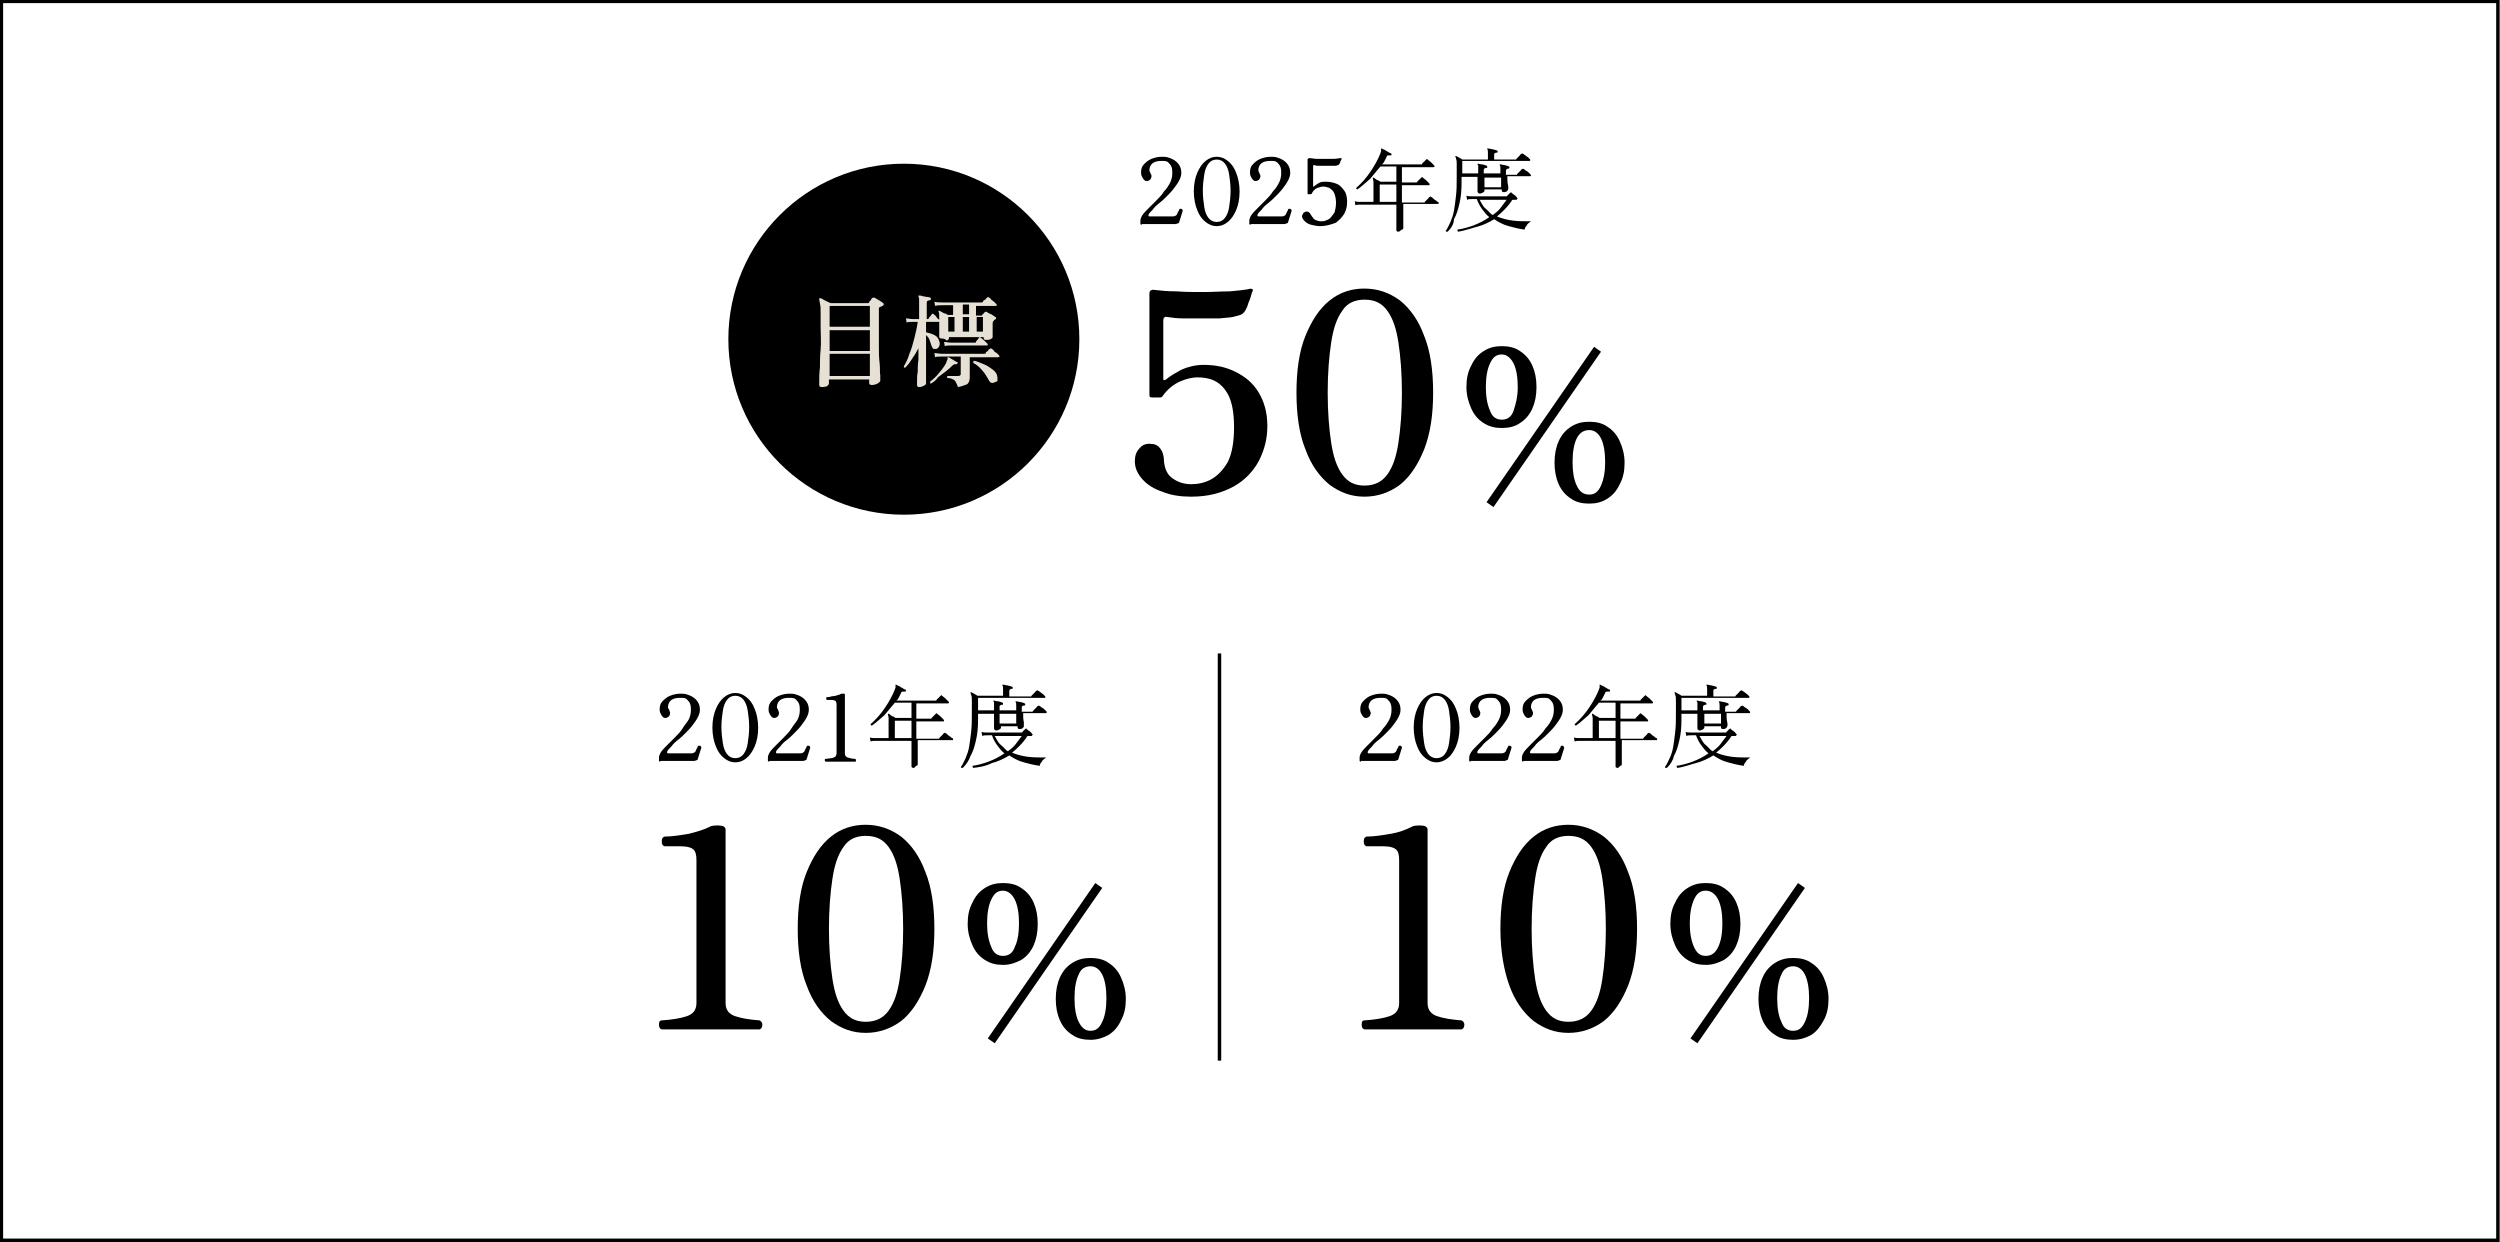 <?xml version="1.0" encoding="utf-8"?>
<!-- Generator: Adobe Illustrator 27.4.1, SVG Export Plug-In . SVG Version: 6.00 Build 0)  -->
<svg version="1.1" id="レイヤー_1" xmlns="http://www.w3.org/2000/svg" xmlns:xlink="http://www.w3.org/1999/xlink" x="0px"
	 y="0px" viewBox="0 0 360.4 179.1" style="enable-background:new 0 0 360.4 179.1;" xml:space="preserve">
<style type="text/css">
	.st0{fill:none;stroke:#000000;stroke-width:0.5;stroke-miterlimit:10;}
	.st1{fill:#E6E1D4;}
</style>
<rect x="0.2" y="0.2" class="st0" width="359.9" height="178.6"/>
<g>
	<g>
		<path d="M95.2,109.8c-0.2,0-0.2-0.1-0.2-0.2v-0.4c0-0.2,0.1-0.5,0.3-0.8s0.5-0.6,0.9-1c0.4-0.4,0.7-0.7,1.1-1.1s0.8-0.8,1.1-1.3
			s0.7-0.9,0.9-1.3c0.2-0.4,0.3-0.9,0.3-1.3c0-0.3,0-0.6-0.1-0.9s-0.3-0.5-0.5-0.7c-0.2-0.2-0.5-0.2-1-0.2c-0.5,0-0.9,0.1-1.2,0.3
			c-0.3,0.2-0.5,0.6-0.5,1c0,0.1,0,0.2,0.1,0.3s0.1,0.2,0.1,0.3c0.1,0.1,0.1,0.2,0.1,0.3c0,0.2-0.1,0.4-0.2,0.5s-0.3,0.2-0.5,0.2
			c-0.2,0-0.3-0.1-0.4-0.2c-0.1-0.1-0.2-0.3-0.3-0.5s-0.1-0.4-0.1-0.6c0-0.4,0.1-0.8,0.4-1.1s0.6-0.6,1.1-0.8c0.5-0.2,1-0.3,1.5-0.3
			c0.3,0,0.6,0,0.9,0.1c0.3,0.1,0.6,0.2,0.9,0.4c0.3,0.2,0.5,0.4,0.7,0.7c0.2,0.3,0.3,0.7,0.3,1.1c0,0.4-0.1,0.7-0.3,1.1
			c-0.2,0.4-0.5,0.8-0.8,1.2c-0.3,0.4-0.7,0.8-1,1.1c-0.4,0.4-0.7,0.7-1.1,1c-0.4,0.3-0.7,0.6-0.9,0.9c-0.3,0.3-0.5,0.5-0.6,0.7
			c-0.1,0.2,0,0.3,0.1,0.3h3.4c0.2,0,0.4-0.1,0.5-0.2c0.1-0.1,0.1-0.2,0.2-0.4c0.1-0.2,0.2-0.3,0.2-0.4c0-0.1,0.1-0.1,0.2-0.1
			s0.2,0,0.2,0.1c0.1,0,0.1,0.1,0.1,0.2l-0.5,1.6c0,0.1-0.1,0.2-0.2,0.2s-0.2,0.1-0.3,0.1H95.2z"/>
		<path d="M106,109.9c-0.6,0-1.1-0.2-1.6-0.6s-0.9-0.9-1.2-1.7c-0.3-0.7-0.5-1.7-0.5-2.7c0-1.1,0.2-2,0.5-2.7
			c0.3-0.7,0.7-1.3,1.2-1.7s1-0.6,1.6-0.6s1.1,0.2,1.6,0.6s0.9,0.9,1.2,1.7c0.3,0.7,0.5,1.7,0.5,2.7c0,1.1-0.2,2-0.5,2.7
			c-0.3,0.7-0.7,1.3-1.2,1.7S106.6,109.9,106,109.9z M106,109.3c0.5,0,0.9-0.2,1.2-0.6s0.5-0.9,0.6-1.6c0.1-0.7,0.2-1.4,0.2-2.3
			c0-0.9-0.1-1.6-0.2-2.3c-0.1-0.7-0.3-1.2-0.6-1.6c-0.3-0.4-0.7-0.6-1.2-0.6c-0.5,0-0.9,0.2-1.2,0.6c-0.3,0.4-0.5,0.9-0.6,1.6
			c-0.1,0.7-0.2,1.4-0.2,2.3c0,0.9,0.1,1.6,0.2,2.3c0.1,0.7,0.3,1.2,0.6,1.6C105.1,109.1,105.5,109.3,106,109.3z"/>
		<path d="M110.9,109.8c-0.2,0-0.2-0.1-0.2-0.2v-0.4c0-0.2,0.1-0.5,0.3-0.8s0.5-0.6,0.9-1c0.4-0.4,0.7-0.7,1.1-1.1s0.8-0.8,1.1-1.3
			s0.7-0.9,0.9-1.3c0.2-0.4,0.3-0.9,0.3-1.3c0-0.3,0-0.6-0.1-0.9s-0.3-0.5-0.5-0.7c-0.2-0.2-0.5-0.2-1-0.2c-0.5,0-0.9,0.1-1.2,0.3
			c-0.3,0.2-0.5,0.6-0.5,1c0,0.1,0,0.2,0.1,0.3s0.1,0.2,0.1,0.3c0.1,0.1,0.1,0.2,0.1,0.3c0,0.2-0.1,0.4-0.2,0.5s-0.3,0.2-0.5,0.2
			c-0.2,0-0.3-0.1-0.4-0.2c-0.1-0.1-0.2-0.3-0.3-0.5s-0.1-0.4-0.1-0.6c0-0.4,0.1-0.8,0.4-1.1s0.6-0.6,1.1-0.8c0.5-0.2,1-0.3,1.5-0.3
			c0.3,0,0.6,0,0.9,0.1c0.3,0.1,0.6,0.2,0.9,0.4c0.3,0.2,0.5,0.4,0.7,0.7c0.2,0.3,0.3,0.7,0.3,1.1c0,0.4-0.1,0.7-0.3,1.1
			c-0.2,0.4-0.5,0.8-0.8,1.2c-0.3,0.4-0.7,0.8-1,1.1c-0.4,0.4-0.7,0.7-1.1,1c-0.4,0.3-0.7,0.6-0.9,0.9c-0.3,0.3-0.5,0.5-0.6,0.7
			c-0.1,0.2,0,0.3,0.1,0.3h3.4c0.2,0,0.4-0.1,0.5-0.2c0.1-0.1,0.1-0.2,0.2-0.4c0.1-0.2,0.2-0.3,0.2-0.4c0-0.1,0.1-0.1,0.2-0.1
			s0.2,0,0.2,0.1c0.1,0,0.1,0.1,0.1,0.2l-0.5,1.6c0,0.1-0.1,0.2-0.2,0.2s-0.2,0.1-0.3,0.1H110.9z"/>
		<path d="M119,109.8c-0.1-0.1-0.1-0.2-0.1-0.2c0-0.1,0-0.2,0.1-0.2c0.3,0,0.6-0.1,0.8-0.1c0.2,0,0.4-0.1,0.6-0.2
			c0.1-0.1,0.2-0.3,0.2-0.5v-6.9c0-0.2,0-0.4-0.1-0.6c-0.1-0.1-0.3-0.2-0.7-0.2h-0.6c-0.1-0.1-0.1-0.2-0.1-0.2s0-0.2,0.1-0.2
			c0.2,0,0.4,0,0.6-0.1c0.2,0,0.5-0.1,0.7-0.1c0.2-0.1,0.4-0.1,0.6-0.2c0.1-0.1,0.2-0.1,0.4-0.1c0.1,0,0.2,0,0.2,0
			c0.1,0,0.1,0.1,0.1,0.2v8.4c0,0.3,0.1,0.5,0.4,0.6c0.3,0.1,0.7,0.2,1.1,0.2c0.1,0.1,0.1,0.1,0.1,0.2s0,0.2-0.1,0.2H119z"/>
		<path d="M131.7,110.7c-0.2,0-0.3-0.1-0.3-0.2c0-0.1,0-0.3,0-0.6c0-0.4,0-0.8,0-1.4c0-0.5,0-1.1,0-1.7h-5.2c-0.3,0-0.5,0-0.7,0.1
			l-0.1-0.6c0.2,0.1,0.5,0.1,0.8,0.1h1.9v-2c0-0.4,0-0.6,0-0.9c0-0.2-0.1-0.4-0.1-0.5c0,0,0-0.1,0-0.1c0,0,0.1,0,0.1,0
			c0.1,0,0.2,0.1,0.3,0.2s0.3,0.2,0.4,0.2c0.1,0.1,0.2,0.1,0.3,0.2h2.3v-2.2h-2.4c-0.5,0.6-1,1.2-1.5,1.8c-0.6,0.5-1.1,1-1.8,1.5
			c-0.1,0-0.2-0.1-0.2-0.2c0.8-0.7,1.5-1.5,2.1-2.4c0.6-0.9,1.1-1.8,1.4-2.6c0-0.1,0.1-0.2,0.1-0.3c0-0.1,0-0.1,0-0.2
			c0-0.1,0-0.2,0-0.2c0,0,0.1,0,0.1,0c0.1,0.1,0.2,0.1,0.4,0.2c0.2,0.1,0.3,0.2,0.5,0.3c0.2,0.1,0.3,0.2,0.4,0.2
			c0.1,0,0.1,0.1,0.1,0.2c0,0.1-0.1,0.1-0.2,0.1s-0.2,0-0.3,0c-0.1,0-0.2,0.1-0.2,0.2c-0.1,0.2-0.2,0.4-0.3,0.6
			c-0.1,0.2-0.2,0.4-0.4,0.5h5.7c0.1,0,0.1,0,0.1-0.1l0.6-0.6c0.1-0.1,0.2-0.1,0.2,0c0.1,0.1,0.3,0.2,0.5,0.4s0.3,0.3,0.4,0.4
			c0.1,0.1,0.1,0.1,0.1,0.2c0,0.1-0.1,0.1-0.2,0.1h-4.5v2.2h2.1c0.1,0,0.1,0,0.1-0.1l0.6-0.6c0.1-0.1,0.2-0.1,0.2,0
			c0.1,0.1,0.3,0.2,0.5,0.4s0.3,0.3,0.4,0.4c0.1,0.1,0.1,0.2,0.1,0.2c0,0.1-0.1,0.1-0.1,0.1h-3.9v2.5h3.2c0.1,0,0.1,0,0.1-0.1
			c0,0,0.1-0.1,0.2-0.2s0.2-0.2,0.3-0.3c0.1-0.1,0.1-0.2,0.2-0.2c0.1-0.1,0.2-0.1,0.2,0c0.1,0,0.2,0.1,0.3,0.2
			c0.1,0.1,0.2,0.2,0.4,0.3c0.1,0.1,0.2,0.2,0.3,0.2c0.1,0.1,0.1,0.1,0.1,0.2c0,0.1-0.1,0.1-0.1,0.1h-5c0,0.6,0,1.2,0,1.7
			c0,0.5,0,0.9,0,1.2c0,0.3,0,0.5,0,0.6c0,0.1-0.1,0.2-0.2,0.2S131.9,110.7,131.7,110.7z M129,106.4h2.4v-2.5H129V106.4z"/>
		<path d="M138.8,110.7c-0.1,0-0.1,0-0.2,0c0,0-0.1-0.1-0.1-0.1c0.3-0.4,0.5-0.9,0.7-1.3c0.2-0.5,0.4-1,0.5-1.6
			c0.1-0.6,0.2-1.3,0.3-2.2c0.1-0.8,0.1-1.8,0.1-2.9c0-0.7,0-1.2,0-1.6c0-0.4,0-0.6-0.1-0.8c0-0.2-0.1-0.3-0.1-0.3
			c0-0.1,0-0.1,0-0.1c0,0,0.1,0,0.1,0c0.1,0,0.2,0.1,0.4,0.2c0.2,0.1,0.4,0.2,0.5,0.3h3.7v-0.9c0-0.3,0-0.5-0.1-0.6
			c0-0.1,0-0.1,0-0.1c0,0,0.1,0,0.1,0c0.2,0,0.4,0.1,0.6,0.1c0.3,0.1,0.5,0.1,0.7,0.2c0.1,0,0.1,0.1,0.1,0.2c0,0.1,0,0.1-0.1,0.1
			c-0.1,0-0.2,0-0.3,0.1s-0.1,0.1-0.1,0.2v0.8h3.1c0.1,0,0.1,0,0.1-0.1c0,0,0.1-0.1,0.2-0.2c0.1-0.1,0.2-0.2,0.3-0.3
			c0.1-0.1,0.1-0.2,0.2-0.2c0.1-0.1,0.2-0.1,0.3,0c0.1,0,0.1,0.1,0.3,0.2c0.1,0.1,0.3,0.2,0.4,0.3s0.2,0.2,0.2,0.2
			c0.1,0.1,0.1,0.1,0.1,0.2c0,0.1-0.1,0.1-0.1,0.1H141v1.8h2.3v-0.7c0-0.2,0-0.3,0-0.4c0-0.1,0-0.1-0.1-0.2c0-0.1,0-0.1,0-0.1
			c0,0,0.1,0,0.1,0c0.1,0,0.3,0.1,0.6,0.1c0.3,0.1,0.5,0.1,0.6,0.2c0.1,0,0.1,0.1,0.1,0.2c0,0.1,0,0.1-0.1,0.1c-0.1,0-0.2,0-0.3,0.1
			c-0.1,0-0.1,0.1-0.1,0.2v0.5h2.4v-0.6c0-0.3,0-0.5-0.1-0.6c0-0.1,0-0.1,0-0.1c0,0,0.1,0,0.1,0c0.2,0,0.4,0.1,0.6,0.1
			c0.3,0.1,0.5,0.1,0.6,0.2c0.1,0,0.1,0.1,0.1,0.2c0,0.1-0.1,0.1-0.1,0.1c-0.1,0-0.2,0-0.3,0.1c-0.1,0-0.1,0.1-0.1,0.2
			c0,0.1,0,0.2,0,0.3c0,0.1,0,0.2,0,0.3h1.5c0.1,0,0.1,0,0.1-0.1c0,0,0.1-0.1,0.2-0.2c0.1-0.1,0.2-0.2,0.3-0.3
			c0.1-0.1,0.1-0.2,0.2-0.2c0.1-0.1,0.2-0.1,0.3,0c0.1,0,0.1,0.1,0.3,0.2s0.3,0.2,0.4,0.3c0.1,0.1,0.2,0.2,0.2,0.2
			c0.1,0.1,0.1,0.1,0.1,0.2c0,0.1-0.1,0.1-0.1,0.1h-3.3c0,0.5,0,0.9,0.1,1.3c0,0.4,0,0.6,0,0.6c0,0.1-0.1,0.2-0.2,0.3
			c-0.2,0.1-0.3,0.1-0.4,0.1c-0.2,0-0.3-0.1-0.3-0.2v-0.2h-2.4v0.2c0,0.1-0.1,0.2-0.3,0.3c-0.2,0.1-0.3,0.1-0.4,0.1
			c-0.1,0-0.1,0-0.2-0.1c0,0-0.1-0.1-0.1-0.2c0-0.1,0-0.3,0-0.7c0-0.4,0-0.9,0-1.4H141v0.8c0,1.2-0.1,2.2-0.3,3
			c-0.2,0.9-0.4,1.6-0.8,2.3C139.7,109.6,139.3,110.2,138.8,110.7z M140.3,110.7c-0.1-0.1-0.1-0.2-0.1-0.3c0.7-0.1,1.5-0.3,2.3-0.6
			s1.6-0.7,2.3-1.2c-0.4-0.3-0.7-0.7-1-1.1s-0.6-0.9-0.8-1.5h-0.7c-0.3,0-0.5,0-0.7,0.1l-0.1-0.6c0.2,0.1,0.5,0.1,0.8,0.1h4.9
			c0,0,0.1,0,0.1,0c0,0,0.1,0,0.1-0.1l0.4-0.4c0.1,0,0.1-0.1,0.1-0.1c0,0,0.1,0,0.1,0.1c0.1,0.1,0.3,0.2,0.4,0.3
			c0.2,0.1,0.3,0.3,0.4,0.4c0.1,0.1,0.1,0.1,0,0.2c0,0.1-0.1,0.1-0.2,0.1c-0.2,0-0.3,0-0.4,0c-0.1,0-0.2,0.1-0.2,0.2
			c-0.3,0.4-0.6,0.8-1,1.2c-0.4,0.4-0.7,0.7-1.1,1c0.7,0.3,1.5,0.5,2.3,0.6c0.8,0.1,1.7,0.1,2.6,0.1c-0.2,0.2-0.5,0.3-0.6,0.6
			c-0.2,0.2-0.3,0.4-0.3,0.6c-0.8-0.1-1.6-0.3-2.3-0.5c-0.8-0.2-1.5-0.6-2.1-1c-0.8,0.5-1.7,0.9-2.5,1.1
			C142,110.5,141.1,110.6,140.3,110.7z M145.3,108.3c0.4-0.3,0.8-0.6,1.1-1c0.3-0.4,0.6-0.8,0.9-1.2h-3.9c0.3,0.5,0.5,1,0.9,1.3
			S144.9,108.1,145.3,108.3z M144.1,104.3h2.4v-1.4h-2.4V104.3z"/>
	</g>
	<g>
		<g>
			<path d="M95.4,148.4c-0.3-0.1-0.4-0.3-0.4-0.7s0.1-0.6,0.4-0.6c1.5-0.1,2.7-0.3,3.6-0.6c0.9-0.3,1.4-0.9,1.4-1.9V124
				c0-0.7-0.1-1.2-0.4-1.5c-0.3-0.3-0.9-0.5-1.9-0.5h-2.3c-0.3-0.1-0.4-0.3-0.4-0.7c0-0.4,0.1-0.6,0.4-0.7c1.1,0,2.3-0.2,3.5-0.4
				c1.2-0.3,2.2-0.6,3-1c0.3-0.2,0.8-0.2,1.3-0.2c0.6,0,1,0.2,1,0.6v25c0,1,0.5,1.6,1.4,1.9c0.9,0.3,2.1,0.5,3.5,0.6
				c0.2,0.1,0.4,0.3,0.4,0.6s-0.1,0.6-0.4,0.7H95.4z"/>
			<path d="M124.8,148.9c-1.9,0-3.5-0.6-5-1.7c-1.5-1.2-2.7-2.9-3.5-5.1c-0.9-2.2-1.3-5-1.3-8.2c0-3.2,0.4-6,1.3-8.2
				c0.9-2.2,2-3.9,3.5-5.1c1.5-1.2,3.2-1.7,5-1.7c1.9,0,3.6,0.6,5.1,1.7c1.5,1.2,2.7,2.9,3.5,5.1c0.9,2.2,1.3,5,1.3,8.2
				c0,3.2-0.4,5.9-1.3,8.2c-0.9,2.2-2,3.9-3.5,5.1C128.4,148.3,126.7,148.9,124.8,148.9z M124.8,147.3c1.4,0,2.5-0.5,3.3-1.6
				s1.3-2.6,1.6-4.6c0.3-2,0.5-4.4,0.5-7.2c0-2.8-0.2-5.2-0.5-7.2c-0.3-2-0.8-3.5-1.6-4.6c-0.8-1.1-1.8-1.6-3.3-1.6
				c-1.4,0-2.5,0.5-3.2,1.6c-0.8,1.1-1.3,2.6-1.6,4.6c-0.3,2-0.5,4.4-0.5,7.2c0,2.8,0.2,5.2,0.5,7.2c0.3,2,0.8,3.5,1.6,4.6
				S123.4,147.3,124.8,147.3z"/>
			<path d="M144.6,139.1c-1,0-1.8-0.2-2.6-0.7c-0.8-0.5-1.4-1.2-1.8-2.1c-0.4-0.9-0.7-1.9-0.7-3.1s0.2-2.2,0.7-3.1
				c0.4-0.9,1-1.6,1.8-2.1c0.8-0.5,1.6-0.7,2.6-0.7c1,0,1.9,0.2,2.6,0.7c0.8,0.5,1.4,1.2,1.8,2.1c0.4,0.9,0.6,1.9,0.6,3.1
				s-0.2,2.2-0.6,3.1c-0.4,0.9-1,1.6-1.8,2.1C146.4,138.8,145.6,139.1,144.6,139.1z M144.6,137.8c0.8,0,1.4-0.4,1.7-1.3
				c0.4-0.8,0.6-2,0.6-3.4c0-1.4-0.2-2.6-0.6-3.4c-0.4-0.8-1-1.3-1.7-1.3c-0.8,0-1.3,0.4-1.7,1.3c-0.4,0.8-0.6,2-0.6,3.4
				c0,1.4,0.2,2.5,0.6,3.4C143.2,137.4,143.8,137.8,144.6,137.8z M143.4,150.4l-1-0.7l15.5-22.4l1,0.7L143.4,150.4z M157.2,149.9
				c-1,0-1.9-0.2-2.6-0.7c-0.8-0.5-1.4-1.2-1.8-2.1c-0.4-0.9-0.6-1.9-0.6-3.1s0.2-2.2,0.6-3.1c0.4-0.9,1-1.6,1.8-2.1
				c0.8-0.5,1.6-0.7,2.6-0.7s1.9,0.2,2.6,0.7c0.8,0.5,1.4,1.2,1.8,2.1c0.4,0.9,0.7,1.9,0.7,3.1s-0.2,2.2-0.7,3.1
				c-0.4,0.9-1,1.6-1.8,2.1C159.1,149.6,158.2,149.9,157.2,149.9z M157.2,148.6c0.8,0,1.3-0.4,1.7-1.3c0.4-0.8,0.6-2,0.6-3.4
				c0-1.4-0.2-2.6-0.6-3.4c-0.4-0.8-1-1.2-1.7-1.2c-0.8,0-1.4,0.4-1.7,1.2c-0.4,0.8-0.6,2-0.6,3.4c0,1.4,0.2,2.6,0.6,3.4
				S156.4,148.6,157.2,148.6z"/>
		</g>
	</g>
	<g>
		<path d="M196.2,109.8c-0.2,0-0.2-0.1-0.2-0.2v-0.4c0-0.2,0.1-0.5,0.3-0.8s0.5-0.6,0.9-1c0.4-0.4,0.7-0.7,1.1-1.1
			c0.4-0.4,0.8-0.8,1.1-1.3c0.4-0.4,0.7-0.9,0.9-1.3c0.2-0.4,0.3-0.9,0.3-1.3c0-0.3,0-0.6-0.1-0.9c-0.1-0.3-0.3-0.5-0.5-0.7
			s-0.5-0.2-1-0.2c-0.5,0-0.9,0.1-1.2,0.3c-0.3,0.2-0.5,0.6-0.5,1c0,0.1,0,0.2,0.1,0.3c0,0.1,0.1,0.2,0.1,0.3
			c0.1,0.1,0.1,0.2,0.1,0.3c0,0.2-0.1,0.4-0.2,0.5c-0.1,0.1-0.3,0.2-0.5,0.2c-0.2,0-0.3-0.1-0.4-0.2c-0.1-0.1-0.2-0.3-0.3-0.5
			c-0.1-0.2-0.1-0.4-0.1-0.6c0-0.4,0.1-0.8,0.4-1.1c0.3-0.3,0.6-0.6,1.1-0.8c0.5-0.2,1-0.3,1.5-0.3c0.3,0,0.6,0,0.9,0.1
			c0.3,0.1,0.6,0.2,0.9,0.4c0.3,0.2,0.5,0.4,0.7,0.7c0.2,0.3,0.3,0.7,0.3,1.1c0,0.4-0.1,0.7-0.3,1.1s-0.5,0.8-0.8,1.2
			c-0.3,0.4-0.7,0.8-1,1.1c-0.4,0.4-0.7,0.7-1.1,1c-0.4,0.3-0.7,0.6-0.9,0.9c-0.3,0.3-0.5,0.5-0.6,0.7c-0.1,0.2,0,0.3,0.1,0.3h3.4
			c0.2,0,0.4-0.1,0.5-0.2c0.1-0.1,0.1-0.2,0.2-0.4c0.1-0.2,0.2-0.3,0.2-0.4c0-0.1,0.1-0.1,0.2-0.1s0.2,0,0.2,0.1
			c0.1,0,0.1,0.1,0.1,0.2l-0.5,1.6c0,0.1-0.1,0.2-0.2,0.2s-0.2,0.1-0.3,0.1H196.2z"/>
		<path d="M207.1,109.9c-0.6,0-1.1-0.2-1.6-0.6c-0.5-0.4-0.9-0.9-1.2-1.7c-0.3-0.7-0.5-1.7-0.5-2.7c0-1.1,0.2-2,0.5-2.7
			c0.3-0.7,0.7-1.3,1.2-1.7c0.5-0.4,1-0.6,1.6-0.6c0.6,0,1.1,0.2,1.6,0.6c0.5,0.4,0.9,0.9,1.2,1.7c0.3,0.7,0.5,1.7,0.5,2.7
			c0,1.1-0.2,2-0.5,2.7c-0.3,0.7-0.7,1.3-1.2,1.7C208.2,109.7,207.6,109.9,207.1,109.9z M207.1,109.3c0.5,0,0.9-0.2,1.2-0.6
			c0.3-0.4,0.5-0.9,0.6-1.6s0.2-1.4,0.2-2.3c0-0.9-0.1-1.6-0.2-2.3c-0.1-0.7-0.3-1.2-0.6-1.6c-0.3-0.4-0.7-0.6-1.2-0.6
			c-0.5,0-0.9,0.2-1.2,0.6c-0.3,0.4-0.5,0.9-0.6,1.6c-0.1,0.7-0.2,1.4-0.2,2.3c0,0.9,0.1,1.6,0.2,2.3c0.1,0.7,0.3,1.2,0.6,1.6
			S206.6,109.3,207.1,109.3z"/>
		<path d="M212,109.8c-0.2,0-0.2-0.1-0.2-0.2v-0.4c0-0.2,0.1-0.5,0.3-0.8s0.5-0.6,0.9-1c0.4-0.4,0.7-0.7,1.1-1.1
			c0.4-0.4,0.8-0.8,1.1-1.3c0.4-0.4,0.7-0.9,0.9-1.3c0.2-0.4,0.3-0.9,0.3-1.3c0-0.3,0-0.6-0.1-0.9c-0.1-0.3-0.3-0.5-0.5-0.7
			s-0.5-0.2-1-0.2c-0.5,0-0.9,0.1-1.2,0.3c-0.3,0.2-0.5,0.6-0.5,1c0,0.1,0,0.2,0.1,0.3c0,0.1,0.1,0.2,0.1,0.3
			c0.1,0.1,0.1,0.2,0.1,0.3c0,0.2-0.1,0.4-0.2,0.5c-0.1,0.1-0.3,0.2-0.5,0.2c-0.2,0-0.3-0.1-0.4-0.2c-0.1-0.1-0.2-0.3-0.3-0.5
			c-0.1-0.2-0.1-0.4-0.1-0.6c0-0.4,0.1-0.8,0.4-1.1c0.3-0.3,0.6-0.6,1.1-0.8c0.5-0.2,1-0.3,1.5-0.3c0.3,0,0.6,0,0.9,0.1
			c0.3,0.1,0.6,0.2,0.9,0.4c0.3,0.2,0.5,0.4,0.7,0.7c0.2,0.3,0.3,0.7,0.3,1.1c0,0.4-0.1,0.7-0.3,1.1s-0.5,0.8-0.8,1.2
			c-0.3,0.4-0.7,0.8-1,1.1c-0.4,0.4-0.7,0.7-1.1,1c-0.4,0.3-0.7,0.6-0.9,0.9c-0.3,0.3-0.5,0.5-0.6,0.7c-0.1,0.2,0,0.3,0.1,0.3h3.4
			c0.2,0,0.4-0.1,0.5-0.2c0.1-0.1,0.1-0.2,0.2-0.4c0.1-0.2,0.2-0.3,0.2-0.4c0-0.1,0.1-0.1,0.2-0.1s0.2,0,0.2,0.1
			c0.1,0,0.1,0.1,0.1,0.2l-0.5,1.6c0,0.1-0.1,0.2-0.2,0.2s-0.2,0.1-0.3,0.1H212z"/>
		<path d="M219.6,109.8c-0.2,0-0.2-0.1-0.2-0.2v-0.4c0-0.2,0.1-0.5,0.3-0.8s0.5-0.6,0.9-1c0.4-0.4,0.7-0.7,1.1-1.1
			c0.4-0.4,0.8-0.8,1.1-1.3c0.4-0.4,0.7-0.9,0.9-1.3c0.2-0.4,0.3-0.9,0.3-1.3c0-0.3,0-0.6-0.1-0.9c-0.1-0.3-0.3-0.5-0.5-0.7
			c-0.2-0.2-0.5-0.2-1-0.2c-0.5,0-0.9,0.1-1.2,0.3c-0.3,0.2-0.5,0.6-0.5,1c0,0.1,0,0.2,0.1,0.3c0,0.1,0.1,0.2,0.1,0.3
			c0.1,0.1,0.1,0.2,0.1,0.3c0,0.2-0.1,0.4-0.2,0.5c-0.1,0.1-0.3,0.2-0.5,0.2c-0.2,0-0.3-0.1-0.4-0.2c-0.1-0.1-0.2-0.3-0.3-0.5
			c-0.1-0.2-0.1-0.4-0.1-0.6c0-0.4,0.1-0.8,0.4-1.1c0.3-0.3,0.6-0.6,1.1-0.8s1-0.3,1.5-0.3c0.3,0,0.6,0,0.9,0.1s0.6,0.2,0.9,0.4
			c0.3,0.2,0.5,0.4,0.7,0.7c0.2,0.3,0.3,0.7,0.3,1.1c0,0.4-0.1,0.7-0.3,1.1c-0.2,0.4-0.5,0.8-0.8,1.2s-0.7,0.8-1,1.1
			c-0.4,0.4-0.7,0.7-1.1,1c-0.4,0.3-0.7,0.6-0.9,0.9c-0.3,0.3-0.5,0.5-0.6,0.7c-0.1,0.2,0,0.3,0.1,0.3h3.4c0.2,0,0.4-0.1,0.5-0.2
			c0.1-0.1,0.1-0.2,0.2-0.4s0.2-0.3,0.2-0.4c0-0.1,0.1-0.1,0.2-0.1s0.2,0,0.2,0.1s0.1,0.1,0.1,0.2l-0.5,1.6c0,0.1-0.1,0.2-0.2,0.2
			s-0.2,0.1-0.3,0.1H219.6z"/>
		<path d="M233.2,110.7c-0.2,0-0.3-0.1-0.3-0.2c0-0.1,0-0.3,0-0.6s0-0.8,0-1.4s0-1.1,0-1.7h-5.2c-0.3,0-0.5,0-0.7,0.1l-0.1-0.6
			c0.2,0.1,0.5,0.1,0.8,0.1h1.9v-2c0-0.4,0-0.6,0-0.9c0-0.2-0.1-0.4-0.1-0.5c0,0,0-0.1,0-0.1c0,0,0.1,0,0.1,0s0.2,0.1,0.3,0.2
			c0.1,0.1,0.3,0.2,0.4,0.2c0.1,0.1,0.2,0.1,0.3,0.2h2.3v-2.2h-2.4c-0.5,0.6-1,1.2-1.5,1.8c-0.6,0.5-1.1,1-1.8,1.5
			c-0.1,0-0.2-0.1-0.2-0.2c0.8-0.7,1.5-1.5,2.1-2.4c0.6-0.9,1.1-1.8,1.4-2.6c0-0.1,0.1-0.2,0.1-0.3c0-0.1,0-0.1,0-0.2
			c0-0.1,0-0.2,0-0.2c0,0,0.1,0,0.1,0c0.1,0.1,0.2,0.1,0.4,0.2c0.2,0.1,0.3,0.2,0.5,0.3c0.2,0.1,0.3,0.2,0.4,0.2
			c0.1,0,0.1,0.1,0.1,0.2c0,0.1-0.1,0.1-0.2,0.1s-0.2,0-0.3,0c-0.1,0-0.2,0.1-0.2,0.2c-0.1,0.2-0.2,0.4-0.3,0.6
			c-0.1,0.2-0.2,0.4-0.4,0.5h5.7c0.1,0,0.1,0,0.1-0.1l0.6-0.6c0.1-0.1,0.2-0.1,0.2,0c0.1,0.1,0.3,0.2,0.5,0.4s0.3,0.3,0.4,0.4
			c0.1,0.1,0.1,0.1,0.1,0.2c0,0.1-0.1,0.1-0.2,0.1h-4.5v2.2h2.1c0.1,0,0.1,0,0.1-0.1l0.6-0.6c0.1-0.1,0.2-0.1,0.2,0
			c0.1,0.1,0.3,0.2,0.5,0.4c0.2,0.2,0.3,0.3,0.4,0.4c0.1,0.1,0.1,0.2,0.1,0.2c0,0.1-0.1,0.1-0.1,0.1h-3.9v2.5h3.2
			c0.1,0,0.1,0,0.1-0.1c0,0,0.1-0.1,0.2-0.2c0.1-0.1,0.2-0.2,0.3-0.3c0.1-0.1,0.1-0.2,0.2-0.2c0.1-0.1,0.2-0.1,0.2,0
			c0.1,0,0.2,0.1,0.3,0.2s0.2,0.2,0.4,0.3c0.1,0.1,0.2,0.2,0.3,0.2c0.1,0.1,0.1,0.1,0.1,0.2c0,0.1-0.1,0.1-0.1,0.1h-5
			c0,0.6,0,1.2,0,1.7c0,0.5,0,0.9,0,1.2s0,0.5,0,0.6c0,0.1-0.1,0.2-0.2,0.2S233.4,110.7,233.2,110.7z M230.5,106.4h2.4v-2.5h-2.4
			V106.4z"/>
		<path d="M240.3,110.7c-0.1,0-0.1,0-0.2,0c0,0-0.1-0.1-0.1-0.1c0.3-0.4,0.5-0.9,0.7-1.3s0.4-1,0.5-1.6c0.1-0.6,0.2-1.3,0.3-2.2
			c0.1-0.8,0.1-1.8,0.1-2.9c0-0.7,0-1.2,0-1.6c0-0.4,0-0.6-0.1-0.8c0-0.2-0.1-0.3-0.1-0.3c0-0.1,0-0.1,0-0.1c0,0,0.1,0,0.1,0
			c0.1,0,0.2,0.1,0.4,0.2c0.2,0.1,0.4,0.2,0.5,0.3h3.7v-0.9c0-0.3,0-0.5-0.1-0.6c0-0.1,0-0.1,0-0.1c0,0,0.1,0,0.1,0
			c0.2,0,0.4,0.1,0.6,0.1c0.3,0.1,0.5,0.1,0.7,0.2c0.1,0,0.1,0.1,0.1,0.2c0,0.1,0,0.1-0.1,0.1c-0.1,0-0.2,0-0.3,0.1
			c-0.1,0-0.1,0.1-0.1,0.2v0.8h3.1c0.1,0,0.1,0,0.1-0.1c0,0,0.1-0.1,0.2-0.2c0.1-0.1,0.2-0.2,0.3-0.3c0.1-0.1,0.1-0.2,0.2-0.2
			c0.1-0.1,0.2-0.1,0.3,0c0.1,0,0.1,0.1,0.3,0.2c0.1,0.1,0.3,0.2,0.4,0.3c0.1,0.1,0.2,0.2,0.2,0.2c0.1,0.1,0.1,0.1,0.1,0.2
			c0,0.1-0.1,0.1-0.1,0.1h-9.7v1.8h2.3v-0.7c0-0.2,0-0.3,0-0.4s0-0.1-0.1-0.2c0-0.1,0-0.1,0-0.1c0,0,0.1,0,0.1,0
			c0.1,0,0.3,0.1,0.6,0.1c0.3,0.1,0.5,0.1,0.6,0.2c0.1,0,0.1,0.1,0.1,0.2c0,0.1,0,0.1-0.1,0.1c-0.1,0-0.2,0-0.3,0.1
			s-0.1,0.1-0.1,0.2v0.5h2.4v-0.6c0-0.3,0-0.5-0.1-0.6c0-0.1,0-0.1,0-0.1c0,0,0.1,0,0.1,0c0.2,0,0.4,0.1,0.6,0.1
			c0.3,0.1,0.5,0.1,0.6,0.2c0.1,0,0.1,0.1,0.1,0.2c0,0.1-0.1,0.1-0.1,0.1c-0.1,0-0.2,0-0.3,0.1s-0.1,0.1-0.1,0.2c0,0.1,0,0.2,0,0.3
			c0,0.1,0,0.2,0,0.3h1.5c0.1,0,0.1,0,0.1-0.1c0,0,0.1-0.1,0.2-0.2c0.1-0.1,0.2-0.2,0.3-0.3c0.1-0.1,0.1-0.2,0.2-0.2
			c0.1-0.1,0.2-0.1,0.3,0c0.1,0,0.1,0.1,0.3,0.2s0.3,0.2,0.4,0.3c0.1,0.1,0.2,0.2,0.2,0.2c0.1,0.1,0.1,0.1,0.1,0.2s-0.1,0.1-0.1,0.1
			h-3.3c0,0.5,0,0.9,0.1,1.3s0,0.6,0,0.6c0,0.1-0.1,0.2-0.2,0.3c-0.2,0.1-0.3,0.1-0.4,0.1c-0.2,0-0.3-0.1-0.3-0.2v-0.2h-2.4v0.2
			c0,0.1-0.1,0.2-0.3,0.3c-0.2,0.1-0.3,0.1-0.4,0.1c-0.1,0-0.1,0-0.2-0.1s-0.1-0.1-0.1-0.2c0-0.1,0-0.3,0-0.7s0-0.9,0-1.4h-2.3v0.8
			c0,1.2-0.1,2.2-0.3,3c-0.2,0.9-0.4,1.6-0.8,2.3C241.2,109.6,240.8,110.2,240.3,110.7z M241.8,110.7c-0.1-0.1-0.1-0.2-0.1-0.3
			c0.7-0.1,1.5-0.3,2.3-0.6c0.8-0.3,1.6-0.7,2.3-1.2c-0.4-0.3-0.7-0.7-1-1.1s-0.6-0.9-0.8-1.5h-0.7c-0.3,0-0.5,0-0.7,0.1l-0.1-0.6
			c0.2,0.1,0.5,0.1,0.8,0.1h4.9c0,0,0.1,0,0.1,0c0,0,0.1,0,0.1-0.1l0.4-0.4c0.1,0,0.1-0.1,0.1-0.1c0,0,0.1,0,0.1,0.1
			c0.1,0.1,0.3,0.2,0.4,0.3c0.2,0.1,0.3,0.3,0.4,0.4c0.1,0.1,0.1,0.1,0,0.2c0,0.1-0.1,0.1-0.2,0.1c-0.2,0-0.3,0-0.4,0
			c-0.1,0-0.2,0.1-0.2,0.2c-0.3,0.4-0.6,0.8-1,1.2s-0.7,0.7-1.1,1c0.7,0.3,1.5,0.5,2.3,0.6c0.8,0.1,1.7,0.1,2.6,0.1
			c-0.2,0.2-0.5,0.3-0.6,0.6c-0.2,0.2-0.3,0.4-0.3,0.6c-0.8-0.1-1.6-0.3-2.3-0.5c-0.8-0.2-1.5-0.6-2.1-1c-0.8,0.5-1.7,0.9-2.5,1.1
			S242.7,110.6,241.8,110.7z M246.9,108.3c0.4-0.3,0.8-0.6,1.1-1c0.3-0.4,0.6-0.8,0.9-1.2h-3.9c0.3,0.5,0.5,1,0.9,1.3
			S246.5,108.1,246.9,108.3z M245.7,104.3h2.4v-1.4h-2.4V104.3z"/>
	</g>
	<g>
		<g>
			<path d="M196.7,148.4c-0.3-0.1-0.4-0.3-0.4-0.7s0.1-0.6,0.4-0.6c1.5-0.1,2.7-0.3,3.6-0.6c0.9-0.3,1.4-0.9,1.4-1.9V124
				c0-0.7-0.1-1.2-0.4-1.5c-0.3-0.3-0.9-0.5-1.9-0.5H197c-0.3-0.1-0.4-0.3-0.4-0.7c0-0.4,0.1-0.6,0.4-0.7c1.1,0,2.3-0.2,3.5-0.4
				s2.2-0.6,3-1c0.3-0.2,0.8-0.2,1.3-0.2c0.6,0,1,0.2,1,0.6v25c0,1,0.5,1.6,1.4,1.9c0.9,0.3,2.1,0.5,3.5,0.6
				c0.2,0.1,0.4,0.3,0.4,0.6s-0.1,0.6-0.4,0.7H196.7z"/>
			<path d="M226.1,148.9c-1.9,0-3.5-0.6-5-1.7c-1.5-1.2-2.7-2.9-3.5-5.1s-1.3-5-1.3-8.2c0-3.2,0.4-6,1.3-8.2c0.9-2.2,2-3.9,3.5-5.1
				c1.5-1.2,3.2-1.7,5-1.7c1.9,0,3.6,0.6,5.1,1.7c1.5,1.2,2.7,2.9,3.5,5.1c0.9,2.2,1.3,5,1.3,8.2c0,3.2-0.4,5.9-1.3,8.2
				c-0.9,2.2-2,3.9-3.5,5.1C229.7,148.3,228,148.9,226.1,148.9z M226.1,147.3c1.4,0,2.5-0.5,3.3-1.6s1.3-2.6,1.6-4.6
				c0.3-2,0.5-4.4,0.5-7.2c0-2.8-0.2-5.2-0.5-7.2c-0.3-2-0.8-3.5-1.6-4.6c-0.8-1.1-1.8-1.6-3.3-1.6c-1.4,0-2.5,0.5-3.2,1.6
				c-0.8,1.1-1.3,2.6-1.6,4.6c-0.3,2-0.5,4.4-0.5,7.2c0,2.8,0.2,5.2,0.5,7.2c0.3,2,0.8,3.5,1.6,4.6S224.7,147.3,226.1,147.3z"/>
			<path d="M245.9,139.1c-1,0-1.8-0.2-2.6-0.7c-0.8-0.5-1.4-1.2-1.8-2.1c-0.4-0.9-0.7-1.9-0.7-3.1s0.2-2.2,0.7-3.1
				c0.4-0.9,1-1.6,1.8-2.1c0.8-0.5,1.6-0.7,2.6-0.7c1,0,1.9,0.2,2.6,0.7c0.8,0.5,1.4,1.2,1.8,2.1c0.4,0.9,0.6,1.9,0.6,3.1
				s-0.2,2.2-0.6,3.1c-0.4,0.9-1,1.6-1.8,2.1C247.7,138.8,246.9,139.1,245.9,139.1z M245.9,137.8c0.8,0,1.4-0.4,1.8-1.3
				c0.4-0.8,0.6-2,0.6-3.4c0-1.4-0.2-2.6-0.6-3.4c-0.4-0.8-1-1.3-1.8-1.3c-0.8,0-1.3,0.4-1.7,1.3s-0.6,2-0.6,3.4
				c0,1.4,0.2,2.5,0.6,3.4S245.1,137.8,245.9,137.8z M244.7,150.4l-1-0.7l15.5-22.4l1,0.7L244.7,150.4z M258.5,149.9
				c-1,0-1.9-0.2-2.6-0.7c-0.8-0.5-1.4-1.2-1.8-2.1c-0.4-0.9-0.6-1.9-0.6-3.1s0.2-2.2,0.6-3.1c0.4-0.9,1-1.6,1.8-2.1
				c0.8-0.5,1.6-0.7,2.6-0.7s1.9,0.2,2.6,0.7c0.8,0.5,1.4,1.2,1.8,2.1c0.4,0.9,0.7,1.9,0.7,3.1s-0.2,2.2-0.7,3.1s-1,1.6-1.8,2.1
				C260.4,149.6,259.5,149.9,258.5,149.9z M258.5,148.6c0.8,0,1.3-0.4,1.7-1.3c0.4-0.8,0.6-2,0.6-3.4c0-1.4-0.2-2.6-0.6-3.4
				c-0.4-0.8-1-1.2-1.7-1.2c-0.8,0-1.4,0.4-1.7,1.2c-0.4,0.8-0.6,2-0.6,3.4c0,1.4,0.2,2.6,0.6,3.4
				C257.1,148.2,257.7,148.6,258.5,148.6z"/>
		</g>
	</g>
	<line class="st0" x1="175.8" y1="94.2" x2="175.8" y2="152.9"/>
</g>
<g>
	<circle cx="130.3" cy="48.9" r="25.3"/>
	<g>
		<g>
			<path d="M164.6,32.4c-0.2,0-0.2-0.1-0.2-0.2v-0.4c0-0.2,0.1-0.5,0.3-0.8s0.5-0.6,0.9-1c0.4-0.4,0.7-0.7,1.1-1.1
				c0.4-0.4,0.8-0.8,1.1-1.3c0.4-0.4,0.7-0.9,0.9-1.3c0.2-0.4,0.3-0.9,0.3-1.3c0-0.3,0-0.6-0.1-0.9c-0.1-0.3-0.3-0.5-0.5-0.7
				s-0.5-0.2-1-0.2c-0.5,0-0.9,0.1-1.2,0.3c-0.3,0.2-0.5,0.6-0.5,1c0,0.1,0,0.2,0.1,0.3c0,0.1,0.1,0.2,0.1,0.3
				c0.1,0.1,0.1,0.2,0.1,0.3c0,0.2-0.1,0.4-0.2,0.5c-0.1,0.1-0.3,0.2-0.5,0.2c-0.2,0-0.3-0.1-0.4-0.2c-0.1-0.1-0.2-0.3-0.3-0.5
				s-0.1-0.4-0.1-0.6c0-0.4,0.1-0.8,0.4-1.1c0.3-0.3,0.6-0.6,1.1-0.8c0.5-0.2,1-0.3,1.5-0.3c0.3,0,0.6,0,0.9,0.1
				c0.3,0.1,0.6,0.2,0.9,0.4c0.3,0.2,0.5,0.4,0.7,0.7c0.2,0.3,0.3,0.7,0.3,1.1c0,0.4-0.1,0.7-0.3,1.1s-0.5,0.8-0.8,1.2
				c-0.3,0.4-0.7,0.8-1,1.1c-0.4,0.4-0.7,0.7-1.1,1c-0.4,0.3-0.7,0.6-0.9,0.9c-0.3,0.3-0.5,0.5-0.6,0.7c-0.1,0.2,0,0.3,0.1,0.3h3.4
				c0.2,0,0.4-0.1,0.5-0.2c0.1-0.1,0.1-0.2,0.2-0.4c0.1-0.2,0.2-0.3,0.2-0.4c0-0.1,0.1-0.1,0.2-0.1s0.2,0,0.2,0.1
				c0.1,0,0.1,0.1,0.1,0.2l-0.5,1.6c0,0.1-0.1,0.2-0.2,0.2s-0.2,0.1-0.3,0.1H164.6z"/>
			<path d="M175.4,32.6c-0.6,0-1.1-0.2-1.6-0.6c-0.5-0.4-0.9-0.9-1.2-1.7c-0.3-0.7-0.5-1.7-0.5-2.7c0-1.1,0.2-2,0.5-2.7
				c0.3-0.7,0.7-1.3,1.2-1.7c0.5-0.4,1-0.6,1.6-0.6c0.6,0,1.1,0.2,1.6,0.6c0.5,0.4,0.9,0.9,1.2,1.7c0.3,0.7,0.5,1.7,0.5,2.7
				c0,1.1-0.2,2-0.5,2.7c-0.3,0.7-0.7,1.3-1.2,1.7C176.5,32.4,176,32.6,175.4,32.6z M175.4,32c0.5,0,0.9-0.2,1.2-0.6
				c0.3-0.4,0.5-0.9,0.6-1.6s0.2-1.4,0.2-2.3c0-0.9-0.1-1.6-0.2-2.3c-0.1-0.7-0.3-1.2-0.6-1.6c-0.3-0.4-0.7-0.6-1.2-0.6
				c-0.5,0-0.9,0.2-1.2,0.6c-0.3,0.4-0.5,0.9-0.6,1.6c-0.1,0.7-0.2,1.4-0.2,2.3c0,0.9,0.1,1.6,0.2,2.3c0.1,0.7,0.3,1.2,0.6,1.6
				S174.9,32,175.4,32z"/>
			<path d="M180.3,32.4c-0.2,0-0.2-0.1-0.2-0.2v-0.4c0-0.2,0.1-0.5,0.3-0.8s0.5-0.6,0.9-1c0.4-0.4,0.7-0.7,1.1-1.1
				c0.4-0.4,0.8-0.8,1.1-1.3c0.4-0.4,0.7-0.9,0.9-1.3c0.2-0.4,0.3-0.9,0.3-1.3c0-0.3,0-0.6-0.1-0.9c-0.1-0.3-0.3-0.5-0.5-0.7
				s-0.5-0.2-1-0.2c-0.5,0-0.9,0.1-1.2,0.3c-0.3,0.2-0.5,0.6-0.5,1c0,0.1,0,0.2,0.1,0.3c0,0.1,0.1,0.2,0.1,0.3
				c0.1,0.1,0.1,0.2,0.1,0.3c0,0.2-0.1,0.4-0.2,0.5c-0.1,0.1-0.3,0.2-0.5,0.2c-0.2,0-0.3-0.1-0.4-0.2c-0.1-0.1-0.2-0.3-0.3-0.5
				c-0.1-0.2-0.1-0.4-0.1-0.6c0-0.4,0.1-0.8,0.4-1.1c0.3-0.3,0.6-0.6,1.1-0.8c0.5-0.2,1-0.3,1.5-0.3c0.3,0,0.6,0,0.9,0.1
				c0.3,0.1,0.6,0.2,0.9,0.4c0.3,0.2,0.5,0.4,0.7,0.7c0.2,0.3,0.3,0.7,0.3,1.1c0,0.4-0.1,0.7-0.3,1.1s-0.5,0.8-0.8,1.2
				c-0.3,0.4-0.7,0.8-1,1.1c-0.4,0.4-0.7,0.7-1.1,1c-0.4,0.3-0.7,0.6-0.9,0.9c-0.3,0.3-0.5,0.5-0.6,0.7c-0.1,0.2,0,0.3,0.1,0.3h3.4
				c0.2,0,0.4-0.1,0.5-0.2c0.1-0.1,0.1-0.2,0.2-0.4c0.1-0.2,0.2-0.3,0.2-0.4c0-0.1,0.1-0.1,0.2-0.1s0.2,0,0.2,0.1
				c0.1,0,0.1,0.1,0.1,0.2l-0.5,1.6c0,0.1-0.1,0.2-0.2,0.2s-0.2,0.1-0.3,0.1H180.3z"/>
			<path d="M190.3,32.6c-0.4,0-0.9-0.1-1.3-0.2c-0.4-0.1-0.7-0.3-0.9-0.5c-0.2-0.2-0.4-0.5-0.4-0.7c0-0.2,0.1-0.3,0.2-0.5
				c0.1-0.1,0.3-0.2,0.4-0.2c0.1,0,0.3,0,0.4,0.1c0.1,0.1,0.2,0.2,0.3,0.4c0.2,0.3,0.4,0.6,0.6,0.7c0.3,0.1,0.5,0.2,0.8,0.2
				c0.2,0,0.5,0,0.7-0.1c0.3-0.1,0.5-0.2,0.7-0.4c0.2-0.2,0.4-0.5,0.6-0.8c0.1-0.4,0.2-0.8,0.2-1.4c0-0.5-0.1-0.9-0.2-1.2
				c-0.1-0.3-0.3-0.6-0.5-0.7c-0.2-0.2-0.4-0.3-0.6-0.3c-0.2-0.1-0.4-0.1-0.6-0.1c-0.2,0-0.5,0.1-0.8,0.2s-0.6,0.4-0.8,0.8
				c0,0.1-0.1,0.1-0.2,0.1h-0.3c-0.1,0-0.1,0-0.1-0.1v-4.9c0-0.1,0.1-0.2,0.3-0.2c0.3,0,0.6,0.1,1,0.1c0.4,0,0.8,0,1.3,0
				c0.4,0,0.9,0,1.2,0c0.4,0,0.7-0.1,0.9-0.1c0.1,0,0.2,0,0.2,0c0,0,0,0,0,0.1c0,0,0,0,0,0c0,0,0,0.1-0.1,0.2c0,0.1-0.1,0.2-0.1,0.3
				c0,0.1-0.1,0.2-0.1,0.2c-0.1,0.1-0.1,0.2-0.2,0.2c-0.1,0-0.2,0.1-0.4,0.1c-0.2,0-0.4,0-0.6,0c-0.3,0-0.5,0-0.8,0s-0.6,0-0.9,0
				s-0.5,0-0.7-0.1c-0.1,0-0.2,0-0.2,0.1v3c0,0,0,0,0,0c0,0,0,0,0.1,0c0.2-0.2,0.4-0.3,0.7-0.5c0.3-0.2,0.6-0.2,1.1-0.2
				c0.5,0,1,0.1,1.5,0.3c0.5,0.2,0.8,0.6,1.1,1c0.3,0.4,0.4,1,0.4,1.6c0,0.6-0.1,1.1-0.4,1.7c-0.3,0.5-0.7,0.9-1.2,1.3
				C191.8,32.4,191.1,32.6,190.3,32.6z"/>
			<path d="M201.6,33.4c-0.2,0-0.3-0.1-0.3-0.2c0-0.1,0-0.3,0-0.6s0-0.8,0-1.4s0-1.1,0-1.7h-5.2c-0.3,0-0.5,0-0.7,0.1l-0.1-0.6
				c0.2,0.1,0.5,0.1,0.8,0.1h1.9v-2c0-0.4,0-0.6,0-0.9c0-0.2-0.1-0.4-0.1-0.5c0,0,0-0.1,0-0.1c0,0,0.1,0,0.1,0s0.2,0.1,0.3,0.2
				c0.1,0.1,0.3,0.2,0.4,0.2c0.1,0.1,0.2,0.1,0.3,0.2h2.3V24H199c-0.5,0.6-1,1.2-1.5,1.8c-0.6,0.5-1.1,1-1.8,1.5
				c-0.1,0-0.2-0.1-0.2-0.2c0.8-0.7,1.5-1.5,2.1-2.4c0.6-0.9,1.1-1.8,1.4-2.6c0-0.1,0.1-0.2,0.1-0.3c0-0.1,0-0.1,0-0.2
				c0-0.1,0-0.2,0-0.2c0,0,0.1,0,0.1,0c0.1,0.1,0.2,0.1,0.4,0.2c0.2,0.1,0.3,0.2,0.5,0.3c0.2,0.1,0.3,0.2,0.4,0.2
				c0.1,0,0.1,0.1,0.1,0.2c0,0.1-0.1,0.1-0.2,0.1s-0.2,0-0.3,0c-0.1,0-0.2,0.1-0.2,0.2c-0.1,0.2-0.2,0.4-0.3,0.6
				c-0.1,0.2-0.2,0.4-0.4,0.5h5.7c0.1,0,0.1,0,0.1-0.1l0.6-0.6c0.1-0.1,0.2-0.1,0.2,0c0.1,0.1,0.3,0.2,0.5,0.4s0.3,0.3,0.4,0.4
				c0.1,0.1,0.1,0.1,0.1,0.2c0,0.1-0.1,0.1-0.2,0.1h-4.5v2.2h2.1c0.1,0,0.1,0,0.1-0.1l0.6-0.6c0.1-0.1,0.2-0.1,0.2,0
				c0.1,0.1,0.3,0.2,0.5,0.4c0.2,0.2,0.3,0.3,0.4,0.4c0.1,0.1,0.1,0.2,0.1,0.2c0,0.1-0.1,0.1-0.1,0.1h-3.9v2.5h3.2
				c0.1,0,0.1,0,0.1-0.1c0,0,0.1-0.1,0.2-0.2c0.1-0.1,0.2-0.2,0.3-0.3c0.1-0.1,0.1-0.2,0.2-0.2c0.1-0.1,0.2-0.1,0.2,0
				c0.1,0,0.2,0.1,0.3,0.2s0.2,0.2,0.4,0.3c0.1,0.1,0.2,0.2,0.3,0.2c0.1,0.1,0.1,0.1,0.1,0.2c0,0.1-0.1,0.1-0.1,0.1h-5
				c0,0.6,0,1.2,0,1.7c0,0.5,0,0.9,0,1.2s0,0.5,0,0.6c0,0.1-0.1,0.2-0.2,0.2S201.8,33.4,201.6,33.4z M198.9,29.1h2.4v-2.5h-2.4V29.1
				z"/>
			<path d="M208.7,33.4c-0.1,0-0.1,0-0.2,0c0,0-0.1-0.1-0.1-0.1c0.3-0.4,0.5-0.9,0.7-1.3c0.2-0.5,0.4-1,0.5-1.6
				c0.1-0.6,0.2-1.3,0.3-2.2c0.1-0.8,0.1-1.8,0.1-2.9c0-0.7,0-1.2,0-1.6c0-0.4,0-0.6-0.1-0.8c0-0.2-0.1-0.3-0.1-0.3
				c0-0.1,0-0.1,0-0.1c0,0,0.1,0,0.1,0c0.1,0,0.2,0.1,0.4,0.2c0.2,0.1,0.4,0.2,0.5,0.3h3.7v-0.9c0-0.3,0-0.5-0.1-0.6
				c0-0.1,0-0.1,0-0.1c0,0,0.1,0,0.1,0c0.2,0,0.4,0.1,0.6,0.1c0.3,0.1,0.5,0.1,0.7,0.2c0.1,0,0.1,0.1,0.1,0.2c0,0.1,0,0.1-0.1,0.1
				c-0.1,0-0.2,0-0.3,0.1c-0.1,0-0.1,0.1-0.1,0.2V23h3.1c0.1,0,0.1,0,0.1-0.1c0,0,0.1-0.1,0.2-0.2c0.1-0.1,0.2-0.2,0.3-0.3
				c0.1-0.1,0.1-0.2,0.2-0.2c0.1-0.1,0.2-0.1,0.3,0c0.1,0,0.1,0.1,0.3,0.2c0.1,0.1,0.3,0.2,0.4,0.3c0.1,0.1,0.2,0.2,0.2,0.2
				c0.1,0.1,0.1,0.1,0.1,0.2c0,0.1-0.1,0.1-0.1,0.1h-9.7v1.8h2.3v-0.7c0-0.2,0-0.3,0-0.4s0-0.1-0.1-0.2c0-0.1,0-0.1,0-0.1
				c0,0,0.1,0,0.1,0c0.1,0,0.3,0.1,0.6,0.1c0.3,0.1,0.5,0.1,0.6,0.2c0.1,0,0.1,0.1,0.1,0.2c0,0.1,0,0.1-0.1,0.1
				c-0.1,0-0.2,0-0.3,0.1s-0.1,0.1-0.1,0.2v0.5h2.4v-0.6c0-0.3,0-0.5-0.1-0.6c0-0.1,0-0.1,0-0.1c0,0,0.1,0,0.1,0
				c0.2,0,0.4,0.1,0.6,0.1c0.3,0.1,0.5,0.1,0.6,0.2c0.1,0,0.1,0.1,0.1,0.2c0,0.1-0.1,0.1-0.1,0.1c-0.1,0-0.2,0-0.3,0.1
				s-0.1,0.1-0.1,0.2c0,0.1,0,0.2,0,0.3c0,0.1,0,0.2,0,0.3h1.5c0.1,0,0.1,0,0.1-0.1c0,0,0.1-0.1,0.2-0.2c0.1-0.1,0.2-0.2,0.3-0.3
				c0.1-0.1,0.1-0.2,0.2-0.2c0.1-0.1,0.2-0.1,0.3,0c0.1,0,0.1,0.1,0.3,0.2s0.3,0.2,0.4,0.3c0.1,0.1,0.2,0.2,0.2,0.2
				c0.1,0.1,0.1,0.1,0.1,0.2s-0.1,0.1-0.1,0.1h-3.3c0,0.5,0,0.9,0.1,1.3s0,0.6,0,0.6c0,0.1-0.1,0.2-0.2,0.3
				c-0.2,0.1-0.3,0.1-0.4,0.1c-0.2,0-0.3-0.1-0.3-0.2v-0.2H214v0.2c0,0.1-0.1,0.2-0.3,0.3c-0.2,0.1-0.3,0.1-0.4,0.1
				c-0.1,0-0.1,0-0.2-0.1s-0.1-0.1-0.1-0.2c0-0.1,0-0.3,0-0.7s0-0.9,0-1.4h-2.3v0.8c0,1.2-0.1,2.2-0.3,3c-0.2,0.9-0.4,1.6-0.8,2.3
				C209.6,32.3,209.2,32.9,208.7,33.4z M210.2,33.4c-0.1-0.1-0.1-0.2-0.1-0.3c0.7-0.1,1.5-0.3,2.3-0.6c0.8-0.3,1.6-0.7,2.3-1.2
				c-0.4-0.3-0.7-0.7-1-1.1s-0.6-0.9-0.8-1.5h-0.7c-0.3,0-0.5,0-0.7,0.1l-0.1-0.6c0.2,0.1,0.5,0.1,0.8,0.1h4.9c0,0,0.1,0,0.1,0
				c0,0,0.1,0,0.1-0.1l0.4-0.4c0.1,0,0.1-0.1,0.1-0.1c0,0,0.1,0,0.1,0.1c0.1,0.1,0.3,0.2,0.4,0.3c0.2,0.1,0.3,0.3,0.4,0.4
				c0.1,0.1,0.1,0.1,0,0.2c0,0.1-0.1,0.1-0.2,0.1c-0.2,0-0.3,0-0.4,0c-0.1,0-0.2,0.1-0.2,0.2c-0.3,0.4-0.6,0.8-1,1.2s-0.7,0.7-1.1,1
				c0.7,0.3,1.5,0.5,2.3,0.6c0.8,0.1,1.7,0.1,2.6,0.1c-0.2,0.2-0.5,0.3-0.6,0.6c-0.2,0.2-0.3,0.4-0.3,0.6c-0.8-0.1-1.6-0.3-2.3-0.5
				c-0.8-0.2-1.5-0.6-2.1-1c-0.8,0.5-1.7,0.9-2.5,1.1S211,33.3,210.2,33.4z M215.2,31c0.4-0.3,0.8-0.6,1.1-1
				c0.3-0.4,0.6-0.8,0.9-1.2h-3.9c0.3,0.5,0.5,1,0.9,1.3S214.8,30.8,215.2,31z M214,27h2.4v-1.4H214V27z"/>
		</g>
	</g>
	<g>
		<g>
			<path d="M171.7,71.6c-1.5,0-2.9-0.2-4.1-0.7c-1.2-0.4-2.2-1-2.9-1.8c-0.7-0.8-1.1-1.6-1.1-2.6c0-0.8,0.2-1.4,0.7-1.9
				c0.4-0.5,1-0.7,1.7-0.6c0.6,0,1,0.3,1.3,0.7c0.3,0.4,0.5,1,0.5,1.8c0.1,1.1,0.5,2,1.3,2.5c0.7,0.5,1.6,0.8,2.6,0.8
				c1,0,2-0.2,2.9-0.7c0.9-0.5,1.7-1.3,2.4-2.5c0.6-1.2,0.9-2.9,0.9-5c0-2.1-0.3-3.6-0.8-4.6c-0.5-1-1.2-1.7-2-2.1
				c-0.8-0.4-1.7-0.5-2.5-0.5c-0.7,0-1.6,0.2-2.5,0.6c-0.9,0.4-1.8,1.1-2.5,2.1c-0.1,0.2-0.3,0.2-0.5,0.2h-1c-0.3,0-0.4-0.1-0.4-0.3
				V42.3c0-0.4,0.3-0.6,0.8-0.5c0.8,0.1,1.8,0.2,3.1,0.2c1.3,0.1,2.6,0.1,3.9,0.1c1.4,0,2.6-0.1,3.8-0.1c1.2-0.1,2-0.2,2.6-0.3
				c0.3-0.1,0.5-0.1,0.7,0c0,0.1,0,0.1,0,0.2s0,0.1-0.1,0.2v0c0,0.1-0.1,0.3-0.2,0.7c-0.1,0.4-0.3,0.7-0.4,1.1s-0.3,0.7-0.4,0.9
				c-0.2,0.3-0.4,0.5-0.7,0.6c-0.3,0.1-0.7,0.2-1.1,0.3c-0.5,0.1-1.1,0.1-1.9,0.2c-0.8,0-1.7,0-2.6,0s-1.9,0-2.7,0s-1.6-0.1-2.2-0.2
				c-0.4-0.1-0.6,0.1-0.6,0.5v8.4c0,0.1,0,0.2,0.1,0.2c0.1,0,0.2,0,0.3-0.1c0.6-0.5,1.3-0.9,2.2-1.4c0.9-0.4,2-0.7,3.2-0.7
				c1.7,0,3.2,0.3,4.6,1c1.4,0.7,2.5,1.6,3.3,2.9c0.8,1.3,1.3,2.9,1.3,4.9c0,1.8-0.4,3.4-1.2,5c-0.8,1.5-2,2.8-3.6,3.7
				C176.1,71.1,174.1,71.6,171.7,71.6z"/>
			<path d="M196.7,71.6c-1.9,0-3.5-0.6-5-1.7c-1.5-1.2-2.7-2.9-3.5-5.1c-0.9-2.2-1.3-5-1.3-8.2c0-3.2,0.4-6,1.3-8.2
				c0.9-2.2,2-3.9,3.5-5.1c1.5-1.2,3.2-1.7,5-1.7c1.9,0,3.6,0.6,5.1,1.7c1.5,1.2,2.7,2.9,3.5,5.1c0.9,2.2,1.3,5,1.3,8.2
				c0,3.2-0.4,5.9-1.3,8.2c-0.9,2.2-2,3.9-3.5,5.1C200.3,71,198.6,71.6,196.7,71.6z M196.7,70c1.4,0,2.5-0.5,3.3-1.6
				s1.3-2.6,1.6-4.6c0.3-2,0.5-4.4,0.5-7.2c0-2.8-0.2-5.2-0.5-7.2c-0.3-2-0.8-3.5-1.6-4.6c-0.8-1.1-1.8-1.6-3.3-1.6
				c-1.4,0-2.5,0.5-3.2,1.6c-0.8,1.1-1.3,2.6-1.6,4.6c-0.3,2-0.5,4.4-0.5,7.2c0,2.8,0.2,5.2,0.5,7.2c0.3,2,0.8,3.5,1.6,4.6
				S195.3,70,196.7,70z"/>
			<path d="M216.5,61.7c-1,0-1.8-0.2-2.6-0.7c-0.8-0.5-1.4-1.2-1.8-2.1c-0.4-0.9-0.7-1.9-0.7-3.1s0.2-2.2,0.7-3.1
				c0.4-0.9,1-1.6,1.8-2.1c0.8-0.5,1.6-0.7,2.6-0.7c1,0,1.9,0.2,2.6,0.7c0.8,0.5,1.4,1.2,1.8,2.1c0.4,0.9,0.6,1.9,0.6,3.1
				s-0.2,2.2-0.6,3.1c-0.4,0.9-1,1.6-1.8,2.1C218.4,61.5,217.5,61.7,216.5,61.7z M216.5,60.5c0.8,0,1.4-0.4,1.7-1.3s0.6-2,0.6-3.4
				c0-1.4-0.2-2.6-0.6-3.4s-1-1.3-1.7-1.3c-0.8,0-1.3,0.4-1.7,1.3c-0.4,0.8-0.6,2-0.6,3.4c0,1.4,0.2,2.5,0.6,3.4
				C215.1,60.1,215.7,60.5,216.5,60.5z M215.3,73.1l-1-0.7L229.8,50l1,0.7L215.3,73.1z M229.1,72.6c-1,0-1.9-0.2-2.6-0.7
				c-0.8-0.5-1.4-1.2-1.8-2.1c-0.4-0.9-0.6-1.9-0.6-3.1s0.2-2.2,0.6-3.1c0.4-0.9,1-1.6,1.8-2.1c0.8-0.5,1.6-0.7,2.6-0.7
				s1.9,0.2,2.6,0.7c0.8,0.5,1.4,1.2,1.8,2.1c0.4,0.9,0.7,1.9,0.7,3.1s-0.2,2.2-0.7,3.1c-0.4,0.9-1,1.6-1.8,2.1
				S230.1,72.6,229.1,72.6z M229.1,71.3c0.8,0,1.3-0.4,1.7-1.3s0.6-2,0.6-3.4c0-1.4-0.2-2.6-0.6-3.4c-0.4-0.8-1-1.2-1.7-1.2
				c-0.8,0-1.4,0.4-1.8,1.2c-0.4,0.8-0.6,2-0.6,3.4c0,1.4,0.2,2.6,0.6,3.4C227.7,70.9,228.3,71.3,229.1,71.3z"/>
		</g>
	</g>
	<g>
		<path class="st1" d="M118.5,55.8c-0.3,0-0.4-0.1-0.4-0.3c0-0.1,0-0.3,0-0.7s0-1,0.1-1.8c0-0.8,0-1.6,0.1-2.6s0-2.1,0-3.3
			c0-0.8,0-1.5,0-2.1s0-0.9-0.1-1.2c0-0.3-0.1-0.5-0.1-0.6c0-0.1,0-0.1,0-0.2c0,0,0.1,0,0.2,0c0.1,0,0.3,0.1,0.4,0.2
			c0.2,0.1,0.4,0.2,0.6,0.3s0.4,0.2,0.5,0.2h5.3c0.1,0,0.1,0,0.2-0.1c0-0.1,0.1-0.2,0.2-0.3s0.1-0.2,0.2-0.3
			c0.1-0.1,0.2-0.1,0.3-0.1c0.1,0,0.2,0.1,0.4,0.2c0.2,0.1,0.3,0.2,0.5,0.3c0.2,0.1,0.3,0.2,0.4,0.3c0.1,0.1,0.2,0.1,0.1,0.2
			s-0.1,0.2-0.2,0.2c0,0-0.1,0.1-0.2,0.1s-0.1,0.1-0.2,0.1c-0.1,0-0.1,0.1-0.1,0.1c0,0.1,0,0.1,0,0.3v2.4c0,0.9,0,1.8,0,2.7
			s0,1.7,0.1,2.5s0,1.4,0.1,1.8c0,0.5,0,0.7,0,0.8c0,0.1-0.1,0.2-0.4,0.4c-0.2,0.1-0.5,0.2-0.8,0.2c-0.3,0-0.4-0.1-0.4-0.3v-0.5
			h-5.8v0.6c0,0.1-0.1,0.2-0.3,0.4C119.1,55.7,118.8,55.8,118.5,55.8z M119.6,47.1h5.8v-3h-5.8V47.1z M119.6,50.6h5.8v-3h-5.8V50.6z
			 M119.6,54.2h5.8V51h-5.8V54.2z"/>
		<path class="st1" d="M132.5,55.8c-0.2,0-0.3-0.1-0.3-0.3c0,0,0-0.3,0-0.6c0-0.4,0-0.8,0.1-1.3c0-0.5,0-1.1,0.1-1.7
			c0-0.6,0-1.1,0-1.7v0c-0.3,0.6-0.6,1.1-0.9,1.5c-0.3,0.5-0.6,0.9-1,1.3c-0.2,0-0.2,0-0.2-0.2c0.3-0.5,0.6-1.1,0.8-1.8
			c0.3-0.7,0.5-1.4,0.7-2.2c0.2-0.8,0.4-1.6,0.5-2.4c-0.1,0-0.1,0-0.2,0s-0.1,0-0.2,0c-0.1,0-0.2,0-0.2,0c-0.1,0-0.1,0-0.1,0
			c-0.4,0-0.7,0-0.9,0.1l-0.1-0.6c0.3,0,0.6,0.1,1.1,0.1h0.8v-2.2c0-0.3,0-0.5,0-0.7s-0.1-0.3-0.1-0.4c0-0.1,0-0.1,0-0.1
			c0,0,0.1,0,0.1,0c0.1,0,0.3,0,0.5,0.1c0.2,0,0.4,0.1,0.6,0.1c0.2,0,0.4,0.1,0.5,0.1c0.1,0,0.1,0.1,0.1,0.2c0,0.1-0.1,0.2-0.2,0.2
			c-0.1,0-0.2,0-0.3,0.1c-0.1,0-0.1,0.1-0.1,0.3V46h0.1c0.1,0,0.1,0,0.2-0.1c0-0.1,0.1-0.2,0.2-0.3s0.2-0.2,0.2-0.3
			c0.1-0.1,0.2-0.1,0.3,0c0.1,0.1,0.3,0.2,0.4,0.4s0.3,0.3,0.4,0.4c0.1,0.1,0.1,0.2,0.1,0.2s-0.1,0.1-0.2,0.1h-1.8v1.5
			c0.4,0.1,0.8,0.2,1.2,0.4c0.4,0.2,0.6,0.5,0.7,0.9c0.1,0.2,0.1,0.5,0,0.7s-0.2,0.3-0.4,0.4c-0.1,0-0.3,0-0.4,0s-0.2-0.2-0.3-0.4
			c-0.1-0.3-0.2-0.6-0.3-0.9c-0.1-0.3-0.3-0.5-0.5-0.7v1.9c0,0.6,0,1.2,0,1.8s0,1.1,0,1.6c0,0.5,0,0.9,0,1.2s0,0.5,0,0.5
			c0,0.1-0.1,0.2-0.3,0.3C133,55.7,132.8,55.8,132.5,55.8z M134.2,55.3c-0.1,0-0.1,0-0.1-0.1c0,0,0-0.1,0-0.2
			c0.3-0.2,0.6-0.5,0.9-0.8c0.3-0.3,0.6-0.7,0.9-1.1c0.3-0.4,0.5-0.7,0.6-1.1c0-0.1,0.1-0.1,0.1-0.2s0-0.1,0-0.2c0-0.1,0-0.1,0-0.1
			c0,0,0.1,0,0.1,0c0,0,0,0,0,0c0.1,0,0.2,0.1,0.4,0.2s0.3,0.2,0.5,0.3c0.2,0.1,0.3,0.2,0.4,0.2c0.1,0,0.1,0.1,0,0.2
			c0,0.1-0.1,0.1-0.2,0.1c-0.1,0-0.2,0-0.2,0s-0.1,0.1-0.2,0.1c-0.3,0.3-0.6,0.6-1,0.9c-0.4,0.3-0.8,0.6-1.2,0.9
			C134.9,54.9,134.5,55.1,134.2,55.3z M138.1,55.8c-0.1-0.3-0.2-0.5-0.3-0.7c-0.1-0.2-0.2-0.3-0.4-0.4c-0.2-0.1-0.4-0.2-0.8-0.2
			c-0.1-0.1-0.1-0.2,0-0.3c0.1,0,0.2,0,0.4,0s0.4,0,0.6,0c0.2,0,0.4,0,0.5,0c0.3,0,0.4-0.1,0.4-0.3v-2.5h-2.7c-0.4,0-0.8,0-1,0.1
			l-0.1-0.6c0.3,0,0.7,0.1,1.1,0.1h6.1c0.1,0,0.2,0,0.2-0.1c0-0.1,0.1-0.2,0.3-0.3c0.1-0.2,0.2-0.3,0.3-0.3c0.1-0.1,0.2-0.1,0.3,0
			c0.1,0.1,0.2,0.1,0.3,0.3s0.3,0.2,0.4,0.3s0.2,0.2,0.3,0.3c0.1,0.1,0.1,0.2,0.1,0.2s-0.1,0.1-0.2,0.1h-4.1v0.9c0,0.3,0,0.7,0,1.1
			c0,0.4,0,0.7,0,0.9c0,0.4-0.1,0.8-0.4,1C139.1,55.5,138.7,55.7,138.1,55.8z M135.7,48.8c-0.2,0-0.3-0.1-0.3-0.3c0,0,0-0.2,0-0.4
			c0-0.2,0-0.6,0-0.9s0-0.8,0-1.2c0-0.6,0-1-0.1-1.1c0-0.1,0-0.1,0-0.1s0.1,0,0.1,0c0.1,0,0.2,0.1,0.4,0.2c0.2,0.1,0.3,0.2,0.5,0.2
			c0.2,0.1,0.3,0.2,0.4,0.2h0.7v-1.4h-1.4c-0.5,0-0.9,0-1.2,0.1l-0.1-0.6c0.4,0.1,0.8,0.1,1.3,0.1h5.5c0.1,0,0.2,0,0.2-0.1
			c0-0.1,0.1-0.2,0.3-0.3s0.2-0.3,0.3-0.3c0.1-0.1,0.2-0.1,0.3,0c0.1,0.1,0.2,0.1,0.3,0.3c0.1,0.1,0.3,0.2,0.4,0.3
			c0.1,0.1,0.2,0.2,0.3,0.3s0.1,0.2,0.1,0.2c0,0.1-0.1,0.1-0.2,0.1h-2.8v1.4h0.7c0.1,0,0.2,0,0.2-0.1c0-0.1,0.1-0.1,0.2-0.2
			c0.1-0.1,0.1-0.2,0.2-0.2c0.1-0.1,0.2-0.1,0.3,0c0.1,0.1,0.3,0.2,0.6,0.3c0.2,0.1,0.4,0.3,0.6,0.4c0.1,0,0.1,0.1,0.1,0.2
			s-0.1,0.1-0.2,0.2c0,0-0.1,0-0.1,0.1s-0.1,0-0.1,0.1c-0.1,0.1-0.1,0.2-0.1,0.4c0,0.2,0,0.5,0,0.7c0,0.3,0,0.6,0,0.8
			c0,0.2,0,0.4,0,0.4c0,0.1-0.1,0.2-0.3,0.3c-0.2,0.1-0.4,0.1-0.7,0.1c-0.2,0-0.3-0.1-0.3-0.3v-0.1h-5v0.2c0,0.1-0.1,0.2-0.3,0.3
			C136.2,48.8,135.9,48.8,135.7,48.8z M136.2,49.9l-0.1-0.6c0.3,0,0.7,0.1,1.1,0.1h3.3c0.1,0,0.2,0,0.2-0.1c0-0.1,0.1-0.2,0.2-0.3
			s0.2-0.2,0.2-0.3c0.1-0.1,0.2-0.1,0.3,0c0.1,0.1,0.3,0.2,0.5,0.4c0.2,0.2,0.3,0.3,0.4,0.4c0.1,0.1,0.1,0.1,0.1,0.2
			c0,0.1-0.1,0.1-0.1,0.1c0,0-0.1,0-0.2,0s-0.2,0-0.4,0c-0.3,0-0.6,0-0.9,0s-0.7,0-1.1,0s-0.7,0-1.1,0s-0.6,0-0.9,0
			c-0.2,0-0.4,0-0.4,0C136.8,49.8,136.5,49.8,136.2,49.9z M136.7,47.8h0.9v-2.1h-0.9V47.8z M138.8,45.3h0.9v-1.4h-0.9V45.3z
			 M138.8,47.8h0.9v-2.1h-0.9V47.8z M143.4,55.1c-0.1,0.1-0.3,0.1-0.4,0.1c-0.1,0-0.3-0.1-0.4-0.3c-0.3-0.5-0.6-1.1-1-1.5
			c-0.4-0.5-0.8-0.8-1.3-1.1c0-0.1,0-0.2,0.1-0.3c0.5,0.1,0.9,0.3,1.4,0.5s0.8,0.4,1.2,0.7c0.3,0.2,0.6,0.5,0.7,0.8
			c0.1,0.3,0.1,0.5,0.1,0.8S143.5,55,143.4,55.1z M140.8,47.8h0.9v-2.1h-0.9V47.8z"/>
	</g>
</g>
</svg>
